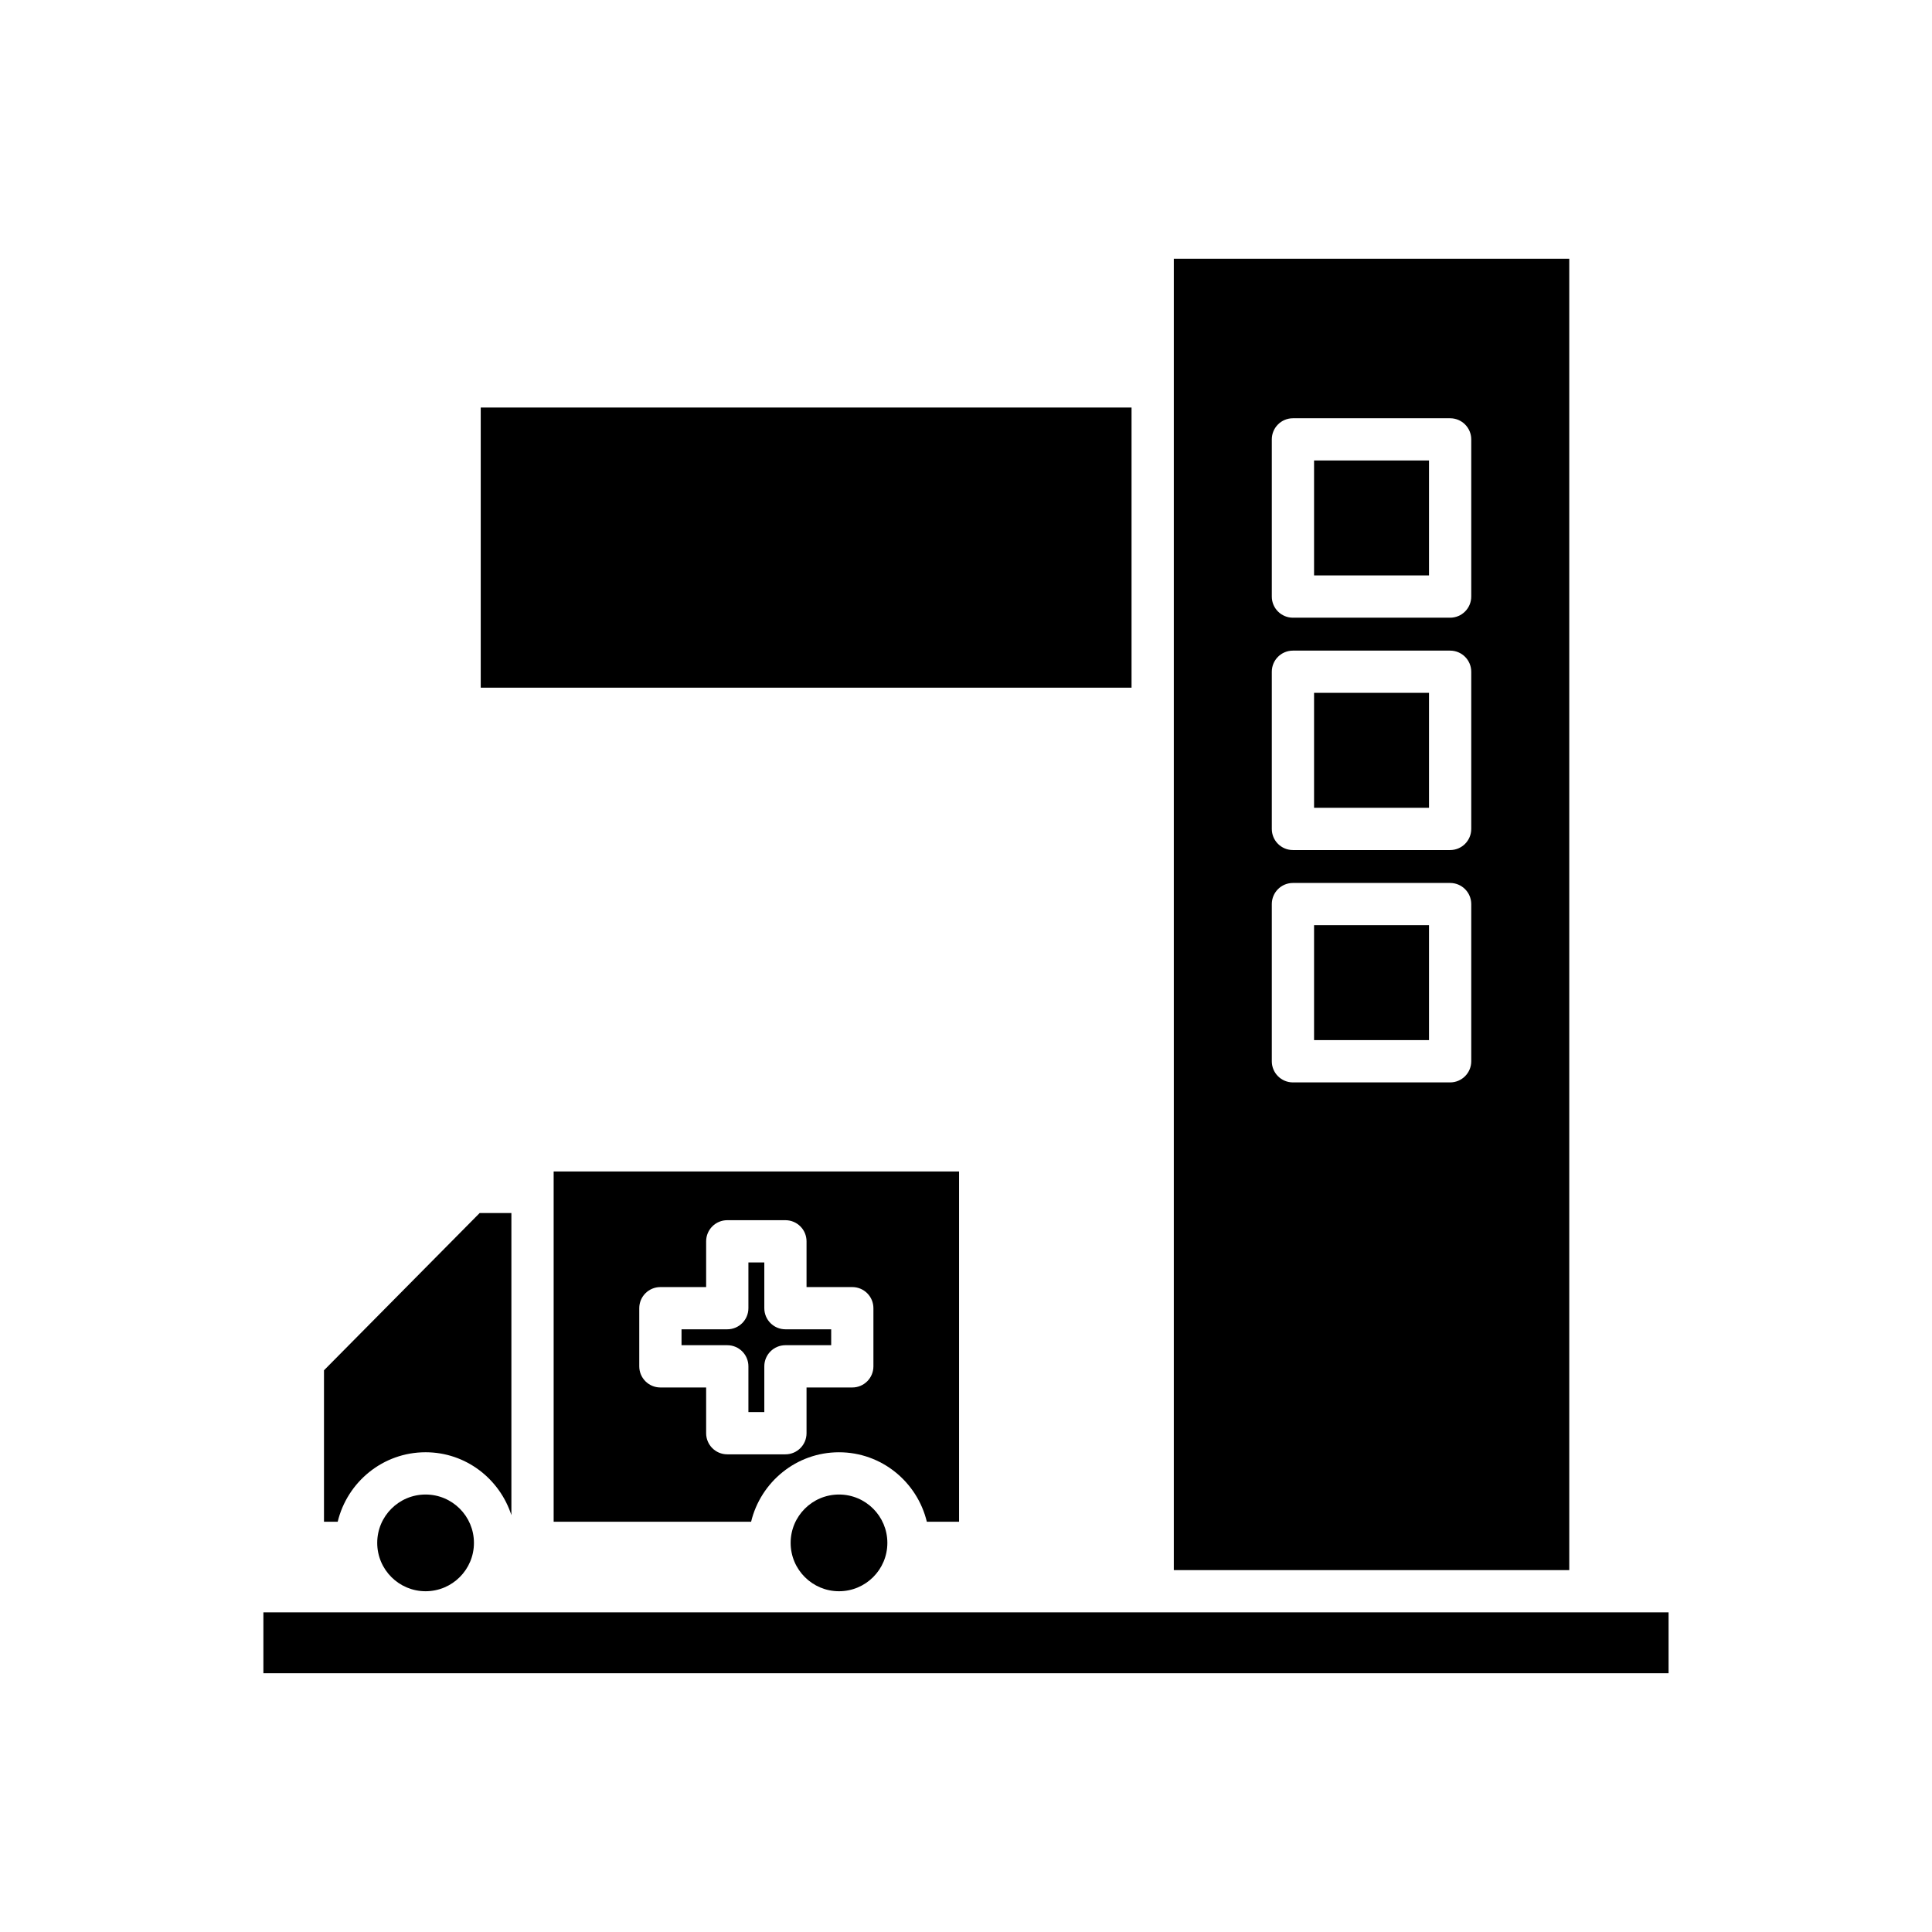 <?xml version="1.0" encoding="UTF-8"?>
<!-- Uploaded to: SVG Repo, www.svgrepo.com, Generator: SVG Repo Mixer Tools -->
<svg fill="#000000" width="800px" height="800px" version="1.1" viewBox="144 144 512 512" xmlns="http://www.w3.org/2000/svg">
 <g>
  <path d="m271.4 252h172.47v74.242h-172.47z"/>
  <path d="m379.16 552.88c0 7.078-5.738 12.816-12.816 12.816s-12.816-5.738-12.816-12.816 5.738-12.816 12.816-12.816 12.816 5.738 12.816 12.816"/>
  <path d="m229.86 507.14v40.137h3.633c2.539-10.535 11.984-18.414 23.289-18.414 10.664 0 19.617 7.031 22.742 16.668v-80.059h-8.414z"/>
  <path d="m269.6 552.88c0 7.078-5.738 12.816-12.816 12.816s-12.816-5.738-12.816-12.816 5.738-12.816 12.816-12.816 12.816 5.738 12.816 12.816"/>
  <path d="m213.8 571.29h372.39v16.137h-372.39z"/>
  <path d="m346.55 490.68v-12.125h-4.215v12.125c0 3.094-2.504 5.598-5.598 5.598h-12.125v4.215h12.125c3.094 0 5.598 2.504 5.598 5.598v12.121h4.215v-12.121c0-3.094 2.504-5.598 5.598-5.598h12.125v-4.215h-12.125c-3.094 0-5.598-2.504-5.598-5.598z"/>
  <path d="m389.62 547.28h8.543v-92.832h-107.44v92.832h52.328c2.539-10.535 11.984-18.414 23.289-18.414 11.301 0 20.742 7.875 23.281 18.414zm-14.156-41.184c0 3.094-2.504 5.598-5.598 5.598h-12.125v12.121c0 3.094-2.504 5.598-5.598 5.598h-15.41c-3.094 0-5.598-2.504-5.598-5.598v-12.121h-12.125c-3.094 0-5.598-2.504-5.598-5.598v-15.41c0-3.094 2.504-5.598 5.598-5.598h12.125v-12.125c0-3.094 2.504-5.598 5.598-5.598h15.41c3.094 0 5.598 2.504 5.598 5.598v12.125h12.125c3.094 0 5.598 2.504 5.598 5.598z"/>
  <path d="m492.24 266.03h30.461v30.461h-30.461z"/>
  <path d="m492.24 389.18h30.461v30.461h-30.461z"/>
  <path d="m455.07 212.57v347.53h104.8v-347.53zm78.824 212.68c0 3.094-2.504 5.598-5.598 5.598h-41.656c-3.094 0-5.598-2.504-5.598-5.598v-41.656c0-3.094 2.504-5.598 5.598-5.598h41.656c3.094 0 5.598 2.504 5.598 5.598zm0-61.574c0 3.094-2.504 5.598-5.598 5.598h-41.656c-3.094 0-5.598-2.504-5.598-5.598v-41.656c0-3.094 2.504-5.598 5.598-5.598h41.656c3.094 0 5.598 2.504 5.598 5.598zm0-61.578c0 3.094-2.504 5.598-5.598 5.598h-41.656c-3.094 0-5.598-2.504-5.598-5.598v-41.656c0-3.094 2.504-5.598 5.598-5.598h41.656c3.094 0 5.598 2.504 5.598 5.598z"/>
  <path d="m492.24 327.61h30.461v30.461h-30.461z"/>
 </g>
</svg>
